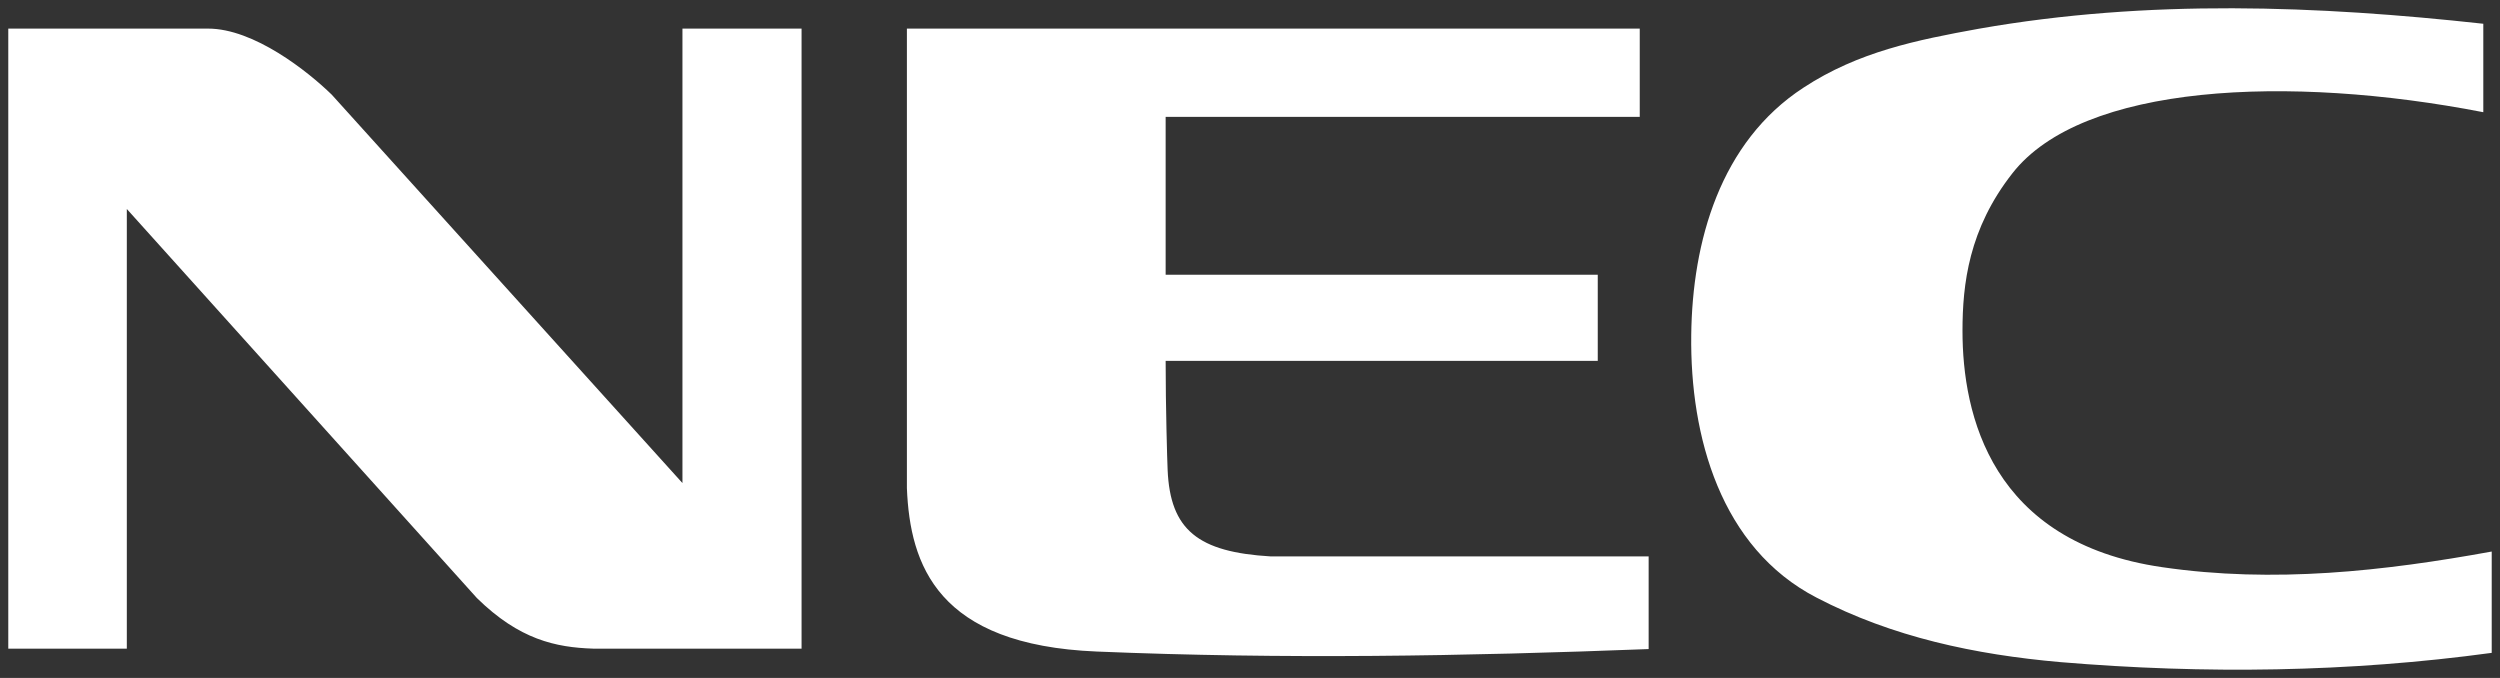 <svg xmlns="http://www.w3.org/2000/svg" width="295" height="80" viewBox="0 0 295 80" fill="none"><rect x="0" y="0" width="295" height="80" fill="#333333" stroke="none"/><g clip-path="url(#clip0_1177_6537)"><path d="M0.977 3.375H24.561C29.956 3.375 36.315 8.408 39.151 11.176L80.529 57.001V3.375H94.585V76.539H69.978C65.594 76.392 61.29 75.491 56.274 70.569L14.965 24.66V76.539H0.977V3.375ZM294.023 77.038C277.188 79.333 260.157 79.56 243.09 78.127C233.101 77.246 223.314 75.193 214.346 70.515C203.022 64.654 199.415 51.48 199.566 39.539C199.691 28.517 202.973 16.749 212.82 10.339C219.275 6.108 226.168 4.72 233.493 3.393C253.489 -0.127 273.523 0.667 293.03 2.803V13.24C270.025 8.774 245.725 9.886 237.468 20.444C232.308 27.012 231.574 33.546 231.574 39.047C231.574 48.962 234.969 64.004 255.14 66.927C268.298 68.856 281.325 67.392 294.022 65.082V77.038H294.023ZM149.959 65.658H194.54V76.59C172.617 77.433 151.554 77.8 129.407 76.881C110.615 76.106 107.378 66.667 107.014 57.6V3.373H193.49V13.79H137.546V32.417H188.535V42.585H137.546C137.546 48.087 137.728 54.326 137.78 55.449C138.079 62.542 141.373 65.152 149.958 65.658" fill="white"></path></g><defs><clipPath id="clip0_1177_6537"><rect width="295" height="80" fill="white"></rect></clipPath></defs></svg>